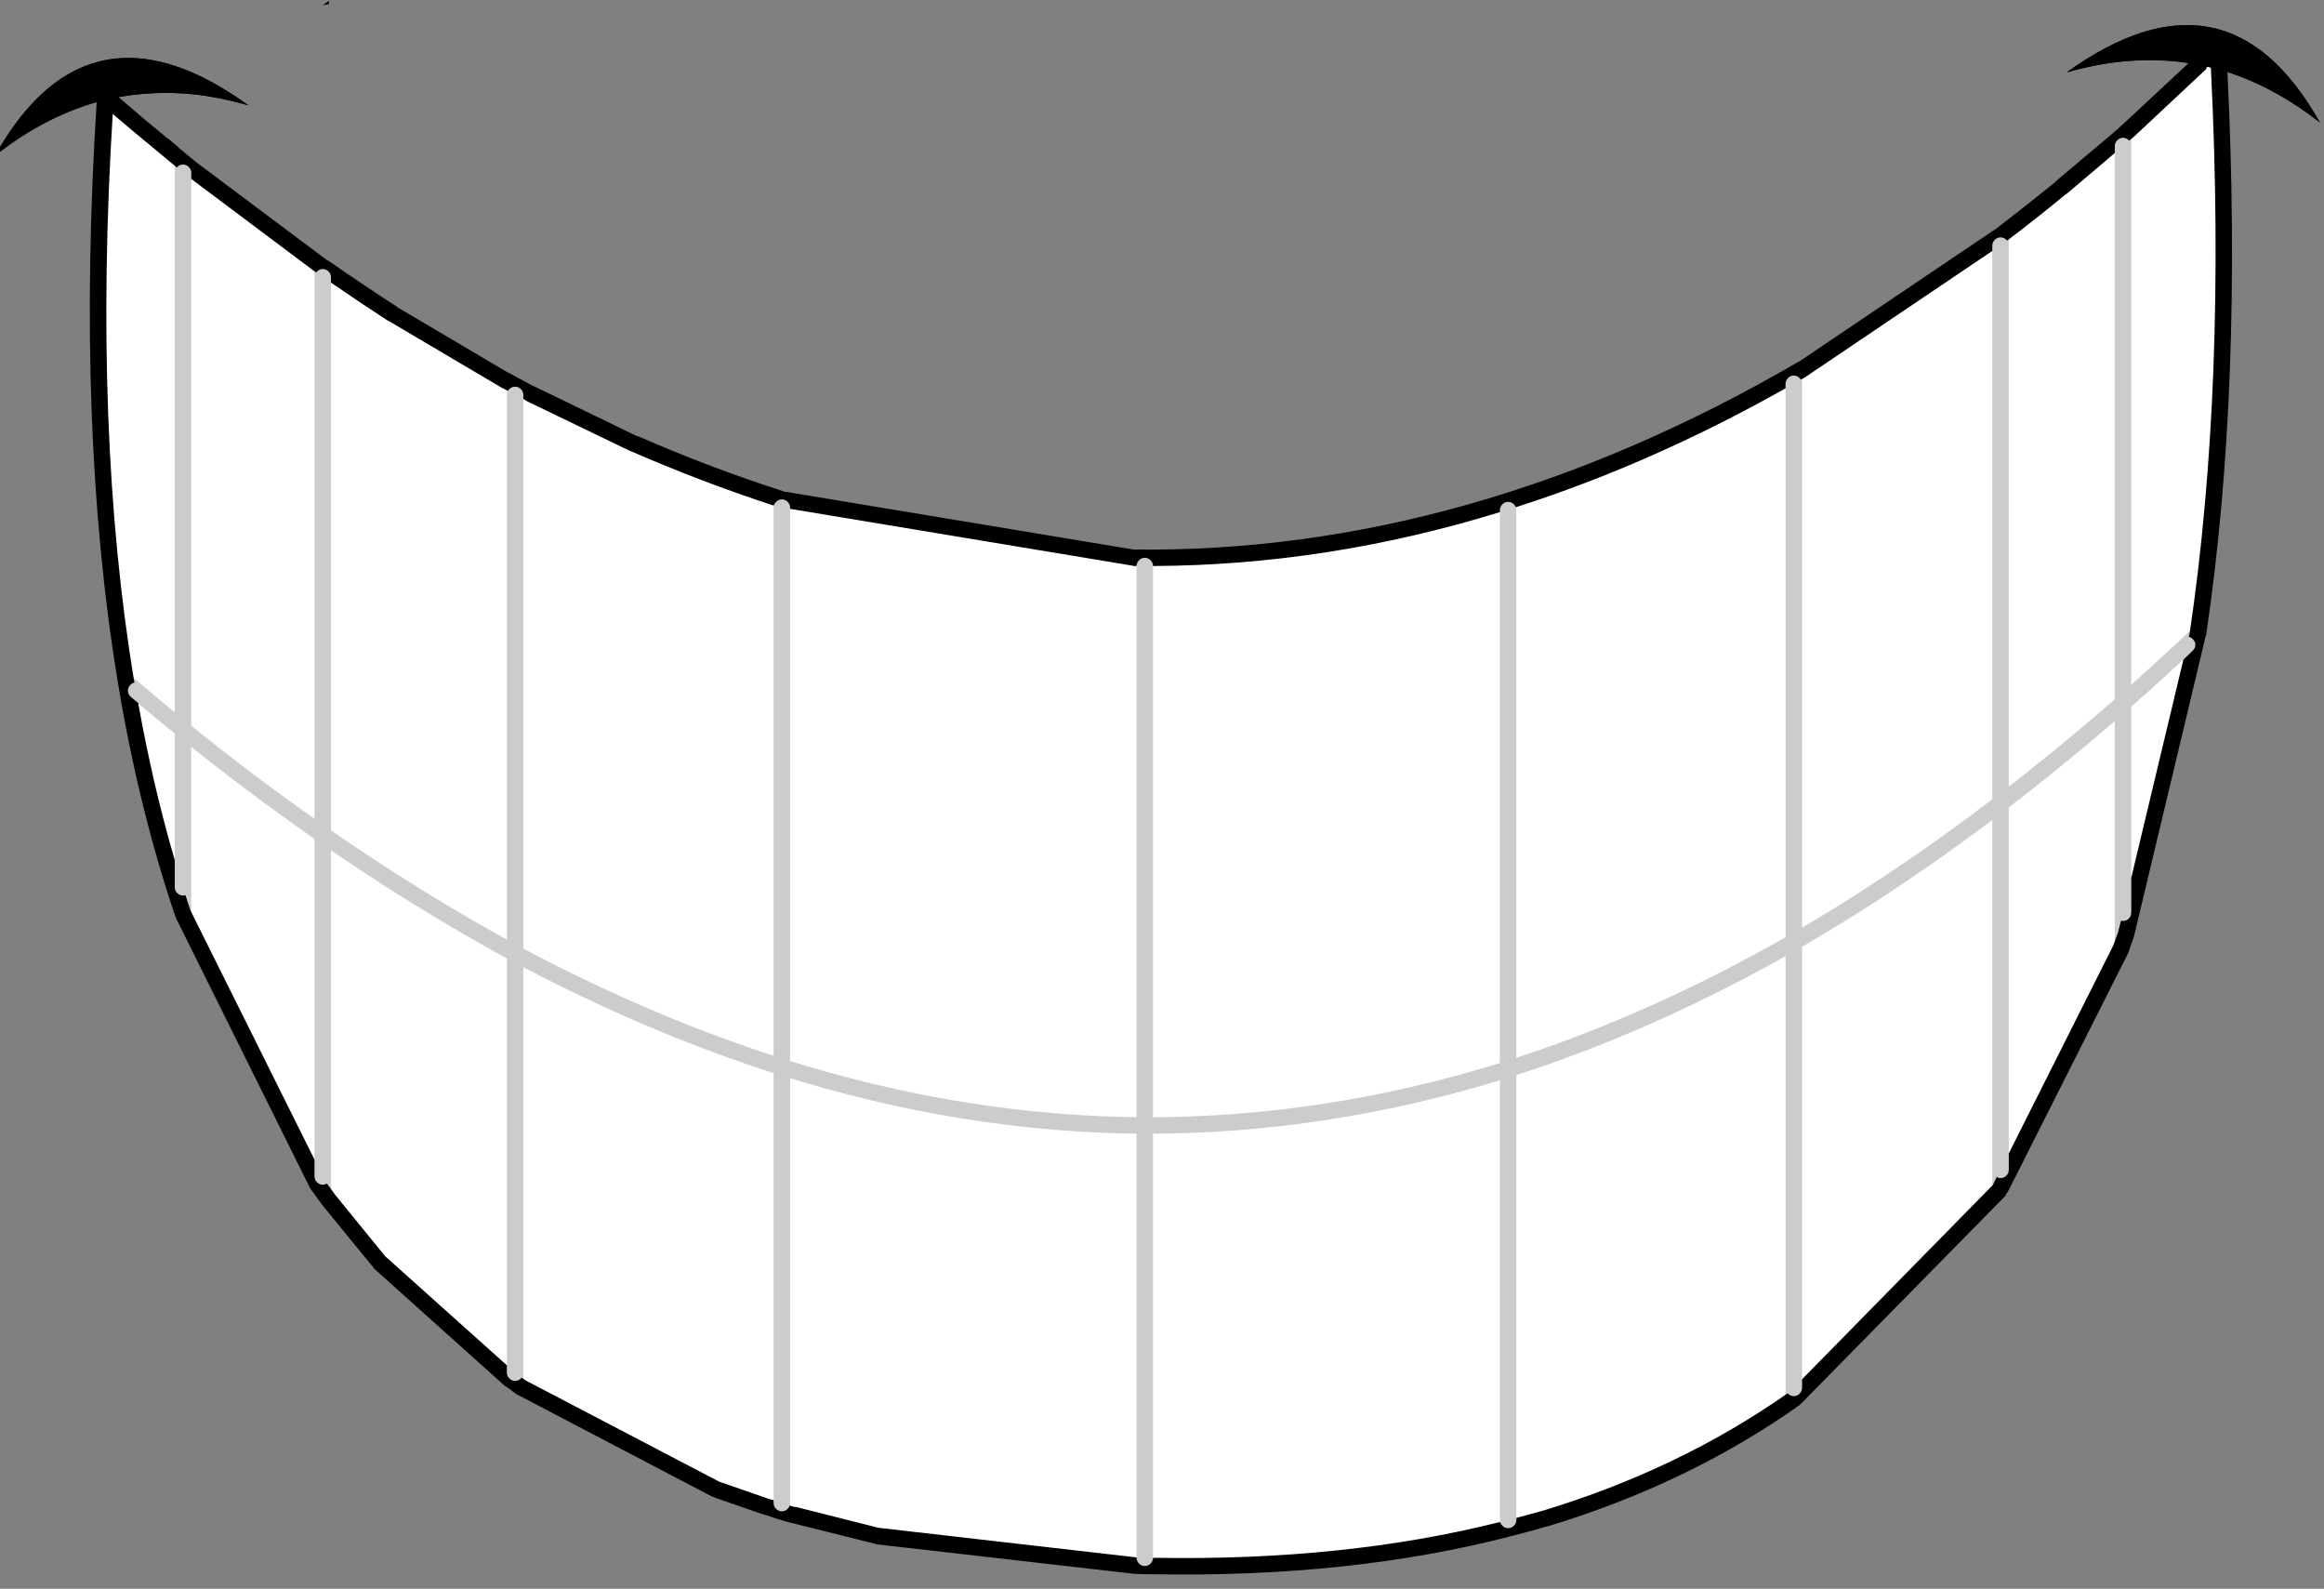 <?xml version="1.0" encoding="iso-8859-1"?>
<!-- Generator: Adobe Illustrator 18.1.1, SVG Export Plug-In . SVG Version: 6.00 Build 0)  -->
<svg version="1.1" xmlns="http://www.w3.org/2000/svg" xmlns:xlink="http://www.w3.org/1999/xlink" x="0px" y="0px"
	 viewBox="0 0 98.086 67.04" style="enable-background:new 0 0 98.086 67.04;" xml:space="preserve">
<rect x="0" y="0" width="98.086" height="67.04" fill="#808080" stroke="none"/>
<g id="Layer_12">
	<g transform="matrix( 1, 0, 0, 1, 660,267.45) ">
		<g transform="matrix( 0.347, 0, 0, 0.347, 0,-11.75) ">
			<g transform="matrix( 1, 0, 0, 1, 0,0) ">
				<g>
					<g id="Symbol_3_0_Layer1_0_FILL">
						<path style="fill:#FFFFFF;" d="M-1683.837-622.334c-11.532,6.603-23.113,11.756-34.745,15.458v55.877
							c1.542-0.402,3.059-0.835,4.549-1.301c11.224-3.369,21.289-8.172,30.195-14.407V-622.334 M-1658.941-592.069
							c0.084-0.113,0.167-0.23,0.25-0.35v-46.773c-8.365,6.403-16.747,12.023-25.146,16.858v55.627L-1658.941-592.069
							 M-1643.793-622.284c0.121-0.34,0.238-0.69,0.35-1.051l8.749-36.368c-3.033,2.868-6.066,5.636-9.099,8.304V-622.284
							 M-1643.793-651.398c-4.966,4.335-9.932,8.404-14.898,12.206v46.773l14.598-29.114c0.106-0.238,0.206-0.489,0.3-0.75V-651.398
							 M-1762.775-546.497c0.433,0,0.883,0.017,1.35,0.05c15.698,0.267,29.979-1.251,42.844-4.552v-55.877
							c-14.664,4.602-29.396,6.887-44.193,6.853V-546.497 M-1861.96-590.869l6.099,7.454l15.898,14.307
							c0.212,0.133,0.412,0.266,0.6,0.4v-52.225c-7.766-4.202-15.564-9.021-23.396-14.457v43.421
							C-1862.487-591.593-1862.221-591.226-1861.96-590.869 M-1879.757-625.786v-22.361c-2.3-1.868-4.599-3.785-6.899-5.753
							C-1884.99-643.828-1882.69-634.457-1879.757-625.786 M-1879.757-648.147v22.361l16.348,32.866
							c0.214,0.329,0.43,0.646,0.65,0.95v-43.421C-1868.426-639.326-1874.092-643.578-1879.757-648.147 M-1762.775-600.023
							c-14.631-0.067-29.346-2.435-44.143-7.103v54.076c0.466,0.14,0.932,0.274,1.4,0.4l10.198,2.551l31.445,3.552
							c0.37,0.024,0.736,0.041,1.1,0.05V-600.023 M-1762.775-669.057v69.034c14.798,0.033,29.529-2.251,44.193-6.853v-69.034
							C-1733.246-671.308-1747.977-669.024-1762.775-669.057 M-1806.918-607.127c-10.765-3.402-21.58-8.004-32.445-13.807v52.225
							c0.243,0.173,0.477,0.339,0.7,0.5l23.596,12.356c0.095,0.04,0.178,0.073,0.25,0.1l5.849,2.051
							c0.69,0.227,1.373,0.444,2.05,0.65V-607.127 M-1762.775-669.057c-0.457-0.002-0.924-0.019-1.4-0.05l-42.744-7.053v69.034
							c14.798,4.669,29.512,7.037,44.143,7.103V-669.057 M-1837.564-689.017c-0.595-0.311-1.195-0.627-1.8-0.95v69.034
							c10.865,5.803,21.68,10.405,32.445,13.807v-69.034c-5.971-1.887-11.954-4.155-17.947-6.803L-1837.564-689.017
							 M-1854.261-698.771c-2.825-1.797-5.658-3.681-8.499-5.653v69.034c7.832,5.436,15.631,10.255,23.396,14.457v-69.034
							c-0.464-0.251-0.931-0.518-1.4-0.8L-1854.261-698.771 M-1878.708-716.38c-0.355-0.256-0.705-0.523-1.05-0.8v69.034
							c5.666,4.569,11.332,8.821,16.997,12.756v-69.034c-0.153-0.106-0.303-0.223-0.45-0.35L-1878.708-716.38 M-1888.806-724.834
							c-0.143,0.049-0.293,0.083-0.45,0.1c-1.715,26.59-0.848,50.201,2.6,70.835c2.3,1.968,4.599,3.885,6.899,5.753v-69.034
							c-0.413-0.338-0.829-0.688-1.25-1.05l-1.25-1C-1884.429-721.046-1886.612-722.914-1888.806-724.834 M-1643.793-720.432
							c-0.217,0.189-0.434,0.373-0.65,0.55l-6.949,5.853c-2.424,1.999-4.857,3.933-7.299,5.803v69.034
							c4.966-3.802,9.932-7.87,14.898-12.206V-720.432 M-1632.095-728.436c-0.813-0.207-1.629-0.39-2.45-0.55l-8.549,7.904
							c-0.225,0.221-0.458,0.438-0.7,0.65v69.034c3.033-2.668,6.066-5.436,9.099-8.304
							C-1631.701-679.897-1630.835-702.808-1632.095-728.436 M-1683.837-691.368c-11.532,6.603-23.113,11.756-34.745,15.458v69.034
							c11.632-3.702,23.213-8.854,34.745-15.458V-691.368 M-1682.687-692.068c-0.373,0.24-0.756,0.474-1.15,0.7v69.034
							c8.399-4.836,16.781-10.455,25.146-16.858v-69.034L-1682.687-692.068z"/>
						<path d="M-1889.256-724.734c0.157-0.017,0.307-0.051,0.45-0.1c3.45-0.768,7.016-0.952,10.698-0.55
							c2.063,0.254,4.163,0.687,6.299,1.301c-2.176-1.563-4.276-2.814-6.299-3.752c-10.06-4.592-18.225-1.307-24.496,9.855
							C-1898.361-721.326-1893.911-723.577-1889.256-724.734 M-1634.545-728.986c0.82,0.16,1.637,0.343,2.45,0.55
							c4.257,1.221,8.34,3.372,12.248,6.453c-7.532-13.407-17.797-15.441-30.795-6.103
							C-1645.03-729.697-1639.664-729.998-1634.545-728.986 M-1862.76-736.24c0.251-0.052,0.501-0.102,0.75-0.15v-0.4
							C-1862.26-736.599-1862.51-736.415-1862.76-736.24z"/>
					</g>
				</g>
				<g>
					
						<path id="Symbol_3_0_Layer1_0_1_STROKES" style="fill:none;stroke:#CCCCCC;stroke-width:2;stroke-linecap:round;stroke-linejoin:round;" d="
						M-1839.364-689.967v69.034c10.865,5.803,21.68,10.405,32.445,13.807v-69.034 M-1762.775-669.057v69.034
						c14.798,0.033,29.529-2.251,44.193-6.853v-69.034 M-1762.775-546.497v-53.526c-14.631-0.067-29.346-2.435-44.143-7.103v54.076
						 M-1862.76-591.969v-43.421c-5.666-3.935-11.332-8.187-16.997-12.756v22.361 M-1886.656-653.9
						c2.3,1.968,4.599,3.885,6.899,5.753v-69.034 M-1839.364-620.933v52.225 M-1862.76-704.424v69.034
						c7.832,5.436,15.631,10.255,23.396,14.457 M-1658.691-708.226v69.034c4.966-3.802,9.932-7.87,14.898-12.206v-69.034
						 M-1634.695-659.702c-3.033,2.868-6.066,5.636-9.099,8.304v29.114 M-1658.691-639.192v46.773 M-1683.837-566.707v-55.627
						c-11.532,6.603-23.113,11.756-34.745,15.458v55.877 M-1683.837-691.368v69.034c8.399-4.836,16.781-10.455,25.146-16.858"/>
				</g>
			</g>
			<g transform="matrix( 1, 0, 0, 1, 0,0) ">
				<g>
					<g id="Symbol_3_0_Layer0_0_FILL">
						<path d="M-1683.187-692.919l0.05-0.05c-26.765,15.596-53.761,23.233-80.988,22.911l-42.494-7.053
							c-5.932-1.895-11.882-4.146-17.847-6.753v0.05l-12.598-6.103c0,0.008-0.016,0.008-0.05,0c-1.033-0.559-2.083-1.126-3.15-1.701
							l0.05,0.05l-13.548-8.004h0.05c-2.825-1.826-5.657-3.727-8.499-5.703c0,0.008-0.017,0.008-0.05,0
							c-0.122-0.083-0.238-0.167-0.35-0.25l-15.498-11.606l0,0c-0.759-0.624-1.509-1.241-2.25-1.851h0.05l-1.25-1.051h-0.05
							c-1.99-1.625-3.99-3.309-5.999-5.052c3.077-0.553,6.243-0.653,9.499-0.3c2.063,0.254,4.163,0.687,6.299,1.301
							c-2.176-1.563-4.276-2.814-6.299-3.752c-10.06-4.592-18.225-1.307-24.496,9.855c3.941-3.107,8.057-5.274,12.348-6.503
							c-1.687,26.536-0.821,50.114,2.6,70.734c1.688,10.142,4.004,19.563,6.949,28.264c0.014,0.059,0.031,0.109,0.05,0.15
							l16.348,32.916c0.028,0.061,0.061,0.111,0.1,0.15c0.224,0.292,0.424,0.575,0.6,0.85c0.025,0.016,0.042,0.033,0.05,0.05
							c0.266,0.367,0.55,0.75,0.85,1.151l0,0l6.099,7.454c0.048,0.061,0.081,0.111,0.1,0.15l15.898,14.257
							c0.042,0.017,0.075,0.034,0.1,0.05c0.408,0.308,0.841,0.625,1.3,0.95c0.049,0.035,0.083,0.052,0.1,0.05l23.596,12.356
							c0.114,0.069,0.214,0.102,0.3,0.1c0.034,0.028,0.051,0.044,0.05,0.05l5.899,2.051h0.05c0.667,0.2,1.316,0.417,1.95,0.65h0.05
							c0.483,0.133,0.95,0.267,1.4,0.4h0.05l10.198,2.551c0.042,0.028,0.076,0.045,0.1,0.05l31.445,3.602
							c0.043,0.001,0.077,0.001,0.1,0c0.808,0.033,1.625,0.05,2.45,0.05h0.05c15.788,0.269,30.153-1.265,43.094-4.602
							c1.541-0.392,3.074-0.809,4.599-1.251h0.05c11.301-3.43,21.433-8.299,30.395-14.607c0.069-0.021,0.119-0.054,0.15-0.1
							l24.896-25.312c0.127-0.113,0.21-0.247,0.25-0.4c0.081-0.062,0.148-0.146,0.2-0.25l14.648-29.064
							c0.019-0.041,0.036-0.091,0.05-0.15c0.192-0.567,0.392-1.151,0.6-1.751c0.036-0.033,0.053-0.083,0.05-0.15l8.699-36.418
							c0.026-0.01,0.043-0.026,0.05-0.05c2.994-20.181,3.86-43.042,2.6-68.583c3.903,1.267,7.652,3.318,11.248,6.153
							c-7.532-13.407-17.797-15.441-30.795-6.103c5.168-1.484,10.117-1.867,14.848-1.151l-7.949,7.404
							c-0.442,0.408-0.892,0.808-1.35,1.201l-6.899,5.803v0.05c-2.45,1.983-4.883,3.9-7.299,5.753l0.05-0.05L-1683.187-692.919
							 M-1719.282-675.56c0.193-0.198,0.426-0.298,0.7-0.3c0.274,0.002,0.507,0.102,0.7,0.3c0.114,0.112,0.198,0.228,0.25,0.35
							c10.968-3.504,21.9-8.323,32.795-14.457v-0.55c0.002-0.274,0.102-0.507,0.3-0.7c0.193-0.198,0.426-0.298,0.7-0.3
							c0.274,0.002,0.507,0.102,0.7,0.3c0.066,0.065,0.116,0.131,0.15,0.2c0.288-0.155,0.572-0.322,0.85-0.5
							c0.016,0,0.033-0.016,0.05-0.05l22.397-15.107v-0.65c0.002-0.274,0.102-0.507,0.3-0.7c0.193-0.198,0.426-0.298,0.7-0.3
							c0.274,0.002,0.507,0.102,0.7,0.3c0.044,0.043,0.077,0.076,0.1,0.1c2.381-1.802,4.764-3.686,7.149-5.653h0.05l5.899-5.002
							v-0.85c0.002-0.274,0.102-0.507,0.3-0.7c0.193-0.198,0.426-0.298,0.7-0.3c0.274,0.002,0.507,0.102,0.7,0.3
							c0.019,0.018,0.035,0.035,0.05,0.05c0.217-0.182,0.434-0.365,0.65-0.55l8.499-7.954c0.174-0.131,0.274-0.297,0.3-0.5
							c0.184,0.043,0.351,0.076,0.5,0.1c-0.007,0.119-0.007,0.236,0,0.35c1.26,25.505,0.393,48.333-2.6,68.483l-0.1,0.4
							c0.203,0.058,0.369,0.158,0.5,0.3c0.207,0.214,0.307,0.447,0.3,0.7c-0.012,0.293-0.129,0.526-0.35,0.7
							c-0.361,0.37-0.728,0.721-1.1,1.05l-6.349,26.563v4.252c-0.002,0.274-0.102,0.507-0.3,0.7c-0.193,0.198-0.426,0.298-0.7,0.3
							c-0.084-0.001-0.167-0.017-0.25-0.05l-0.35,1.401c-0.196,0.557-0.396,1.107-0.6,1.651l-12.698,25.262v2.001
							c-0.002,0.274-0.102,0.507-0.3,0.7c-0.193,0.198-0.426,0.298-0.7,0.3c-0.17-0.001-0.32-0.051-0.45-0.15l-0.45,0.9
							c-0.021,0.043-0.038,0.076-0.05,0.1l-23.196,23.612v1.051c-0.002,0.274-0.102,0.507-0.3,0.7c-0.193,0.198-0.426,0.298-0.7,0.3
							c-0.274-0.002-0.507-0.102-0.7-0.3l-0.05-0.05c-8.768,6.151-18.667,10.903-29.696,14.257l0,0
							c-1.091,0.309-2.191,0.609-3.299,0.9v0.25c-0.002,0.274-0.102,0.507-0.3,0.7c-0.193,0.198-0.426,0.298-0.7,0.3
							c-0.274-0.002-0.507-0.102-0.7-0.3c-0.133-0.13-0.233-0.28-0.3-0.45c-12.572,3.159-26.52,4.61-41.844,4.352l0,0
							c-0.117,0-0.234,0-0.35,0c-0.002,0.274-0.102,0.507-0.3,0.7c-0.193,0.198-0.426,0.298-0.7,0.3
							c-0.274-0.002-0.507-0.102-0.7-0.3c-0.198-0.193-0.298-0.426-0.3-0.7v-0.05l-31.395-3.602l-10.099-2.551v0.05
							c-0.223-0.069-0.457-0.135-0.7-0.2c-0.044,0.147-0.127,0.28-0.25,0.4c-0.193,0.198-0.426,0.298-0.7,0.3
							c-0.274-0.002-0.507-0.102-0.7-0.3c-0.198-0.193-0.298-0.426-0.3-0.7v-0.35c-0.242-0.063-0.492-0.129-0.75-0.2h0.05
							l-5.899-2.051c-0.062-0.032-0.129-0.065-0.2-0.1l-23.346-12.206c-0.165-0.113-0.332-0.229-0.5-0.35
							c-0.032,0.033-0.065,0.066-0.1,0.1c-0.193,0.198-0.426,0.298-0.7,0.3c-0.274-0.002-0.507-0.102-0.7-0.3
							c-0.198-0.193-0.298-0.426-0.3-0.7v-0.9l-14.798-13.256l-5.949-7.304l-0.05-0.05c-0.273-0.375-0.539-0.742-0.8-1.101
							c-0.089-0.135-0.189-0.268-0.3-0.4c-0.136,0.098-0.303,0.148-0.5,0.15c-0.274-0.002-0.507-0.102-0.7-0.3
							c-0.198-0.193-0.298-0.426-0.3-0.7v-2.051l-15.098-30.315c-0.191-0.613-0.391-1.23-0.6-1.851
							c-0.089,0.032-0.189,0.049-0.3,0.05c-0.274-0.002-0.507-0.102-0.7-0.3c-0.198-0.193-0.298-0.426-0.3-0.7v-3.302
							c-1.774-6.048-3.257-12.418-4.449-19.109c-0.303-0.245-0.603-0.495-0.9-0.75c-0.21-0.178-0.327-0.412-0.35-0.7
							c-0.017-0.257,0.066-0.491,0.25-0.7c0.151-0.18,0.335-0.297,0.55-0.35c-0.006-0.053-0.023-0.12-0.05-0.2
							c-3.331-20.146-4.197-43.124-2.6-68.934c1.825,1.557,3.641,3.074,5.449,4.552l0,0l1.25,1.05l0,0
							c0.37,0.306,0.737,0.606,1.1,0.9c0.015-0.015,0.032-0.032,0.05-0.05c0.193-0.198,0.426-0.298,0.7-0.3
							c0.274,0.002,0.507,0.102,0.7,0.3c0.198,0.193,0.298,0.426,0.3,0.7v0.75l14.948,11.205c0.076,0.057,0.159,0.107,0.25,0.15
							c0.026-0.027,0.06-0.061,0.1-0.1c0.193-0.198,0.426-0.298,0.7-0.3c0.274,0.002,0.507,0.102,0.7,0.3
							c0.198,0.193,0.298,0.426,0.3,0.7v0.65c2.316,1.599,4.633,3.15,6.949,4.652h0.05l13.548,8.004l0,0
							c0.332,0.184,0.649,0.351,0.95,0.5c0.061-0.062,0.127-0.129,0.2-0.2c0.193-0.198,0.426-0.298,0.7-0.3
							c0.274,0.002,0.507,0.102,0.7,0.3c0.198,0.193,0.298,0.426,0.3,0.7v0.5c0.125,0.084,0.242,0.15,0.35,0.2
							c0.034,0.025,0.051,0.042,0.05,0.05l12.648,6.103h0.05c5.81,2.532,11.592,4.733,17.347,6.603
							c0.069-0.172,0.169-0.322,0.3-0.45c0.193-0.198,0.426-0.298,0.7-0.3c0.274,0.002,0.507,0.102,0.7,0.3
							c0.198,0.193,0.298,0.426,0.3,0.7v0.15l41.594,6.903c0.075,0.029,0.142,0.045,0.2,0.05c0.117,0.001,0.233,0.001,0.35,0
							c0.002-0.274,0.102-0.507,0.3-0.7c0.193-0.198,0.426-0.298,0.7-0.3c0.274,0.002,0.507,0.102,0.7,0.3
							c0.198,0.193,0.298,0.426,0.3,0.7c14.127-0.055,28.192-2.239,42.194-6.553v-0.25
							C-1719.579-675.134-1719.479-675.367-1719.282-675.56z"/>
					</g>
				</g>
			</g>
		</g>
	</g>
</g>
<g id="Layer_1">
</g>
</svg>
